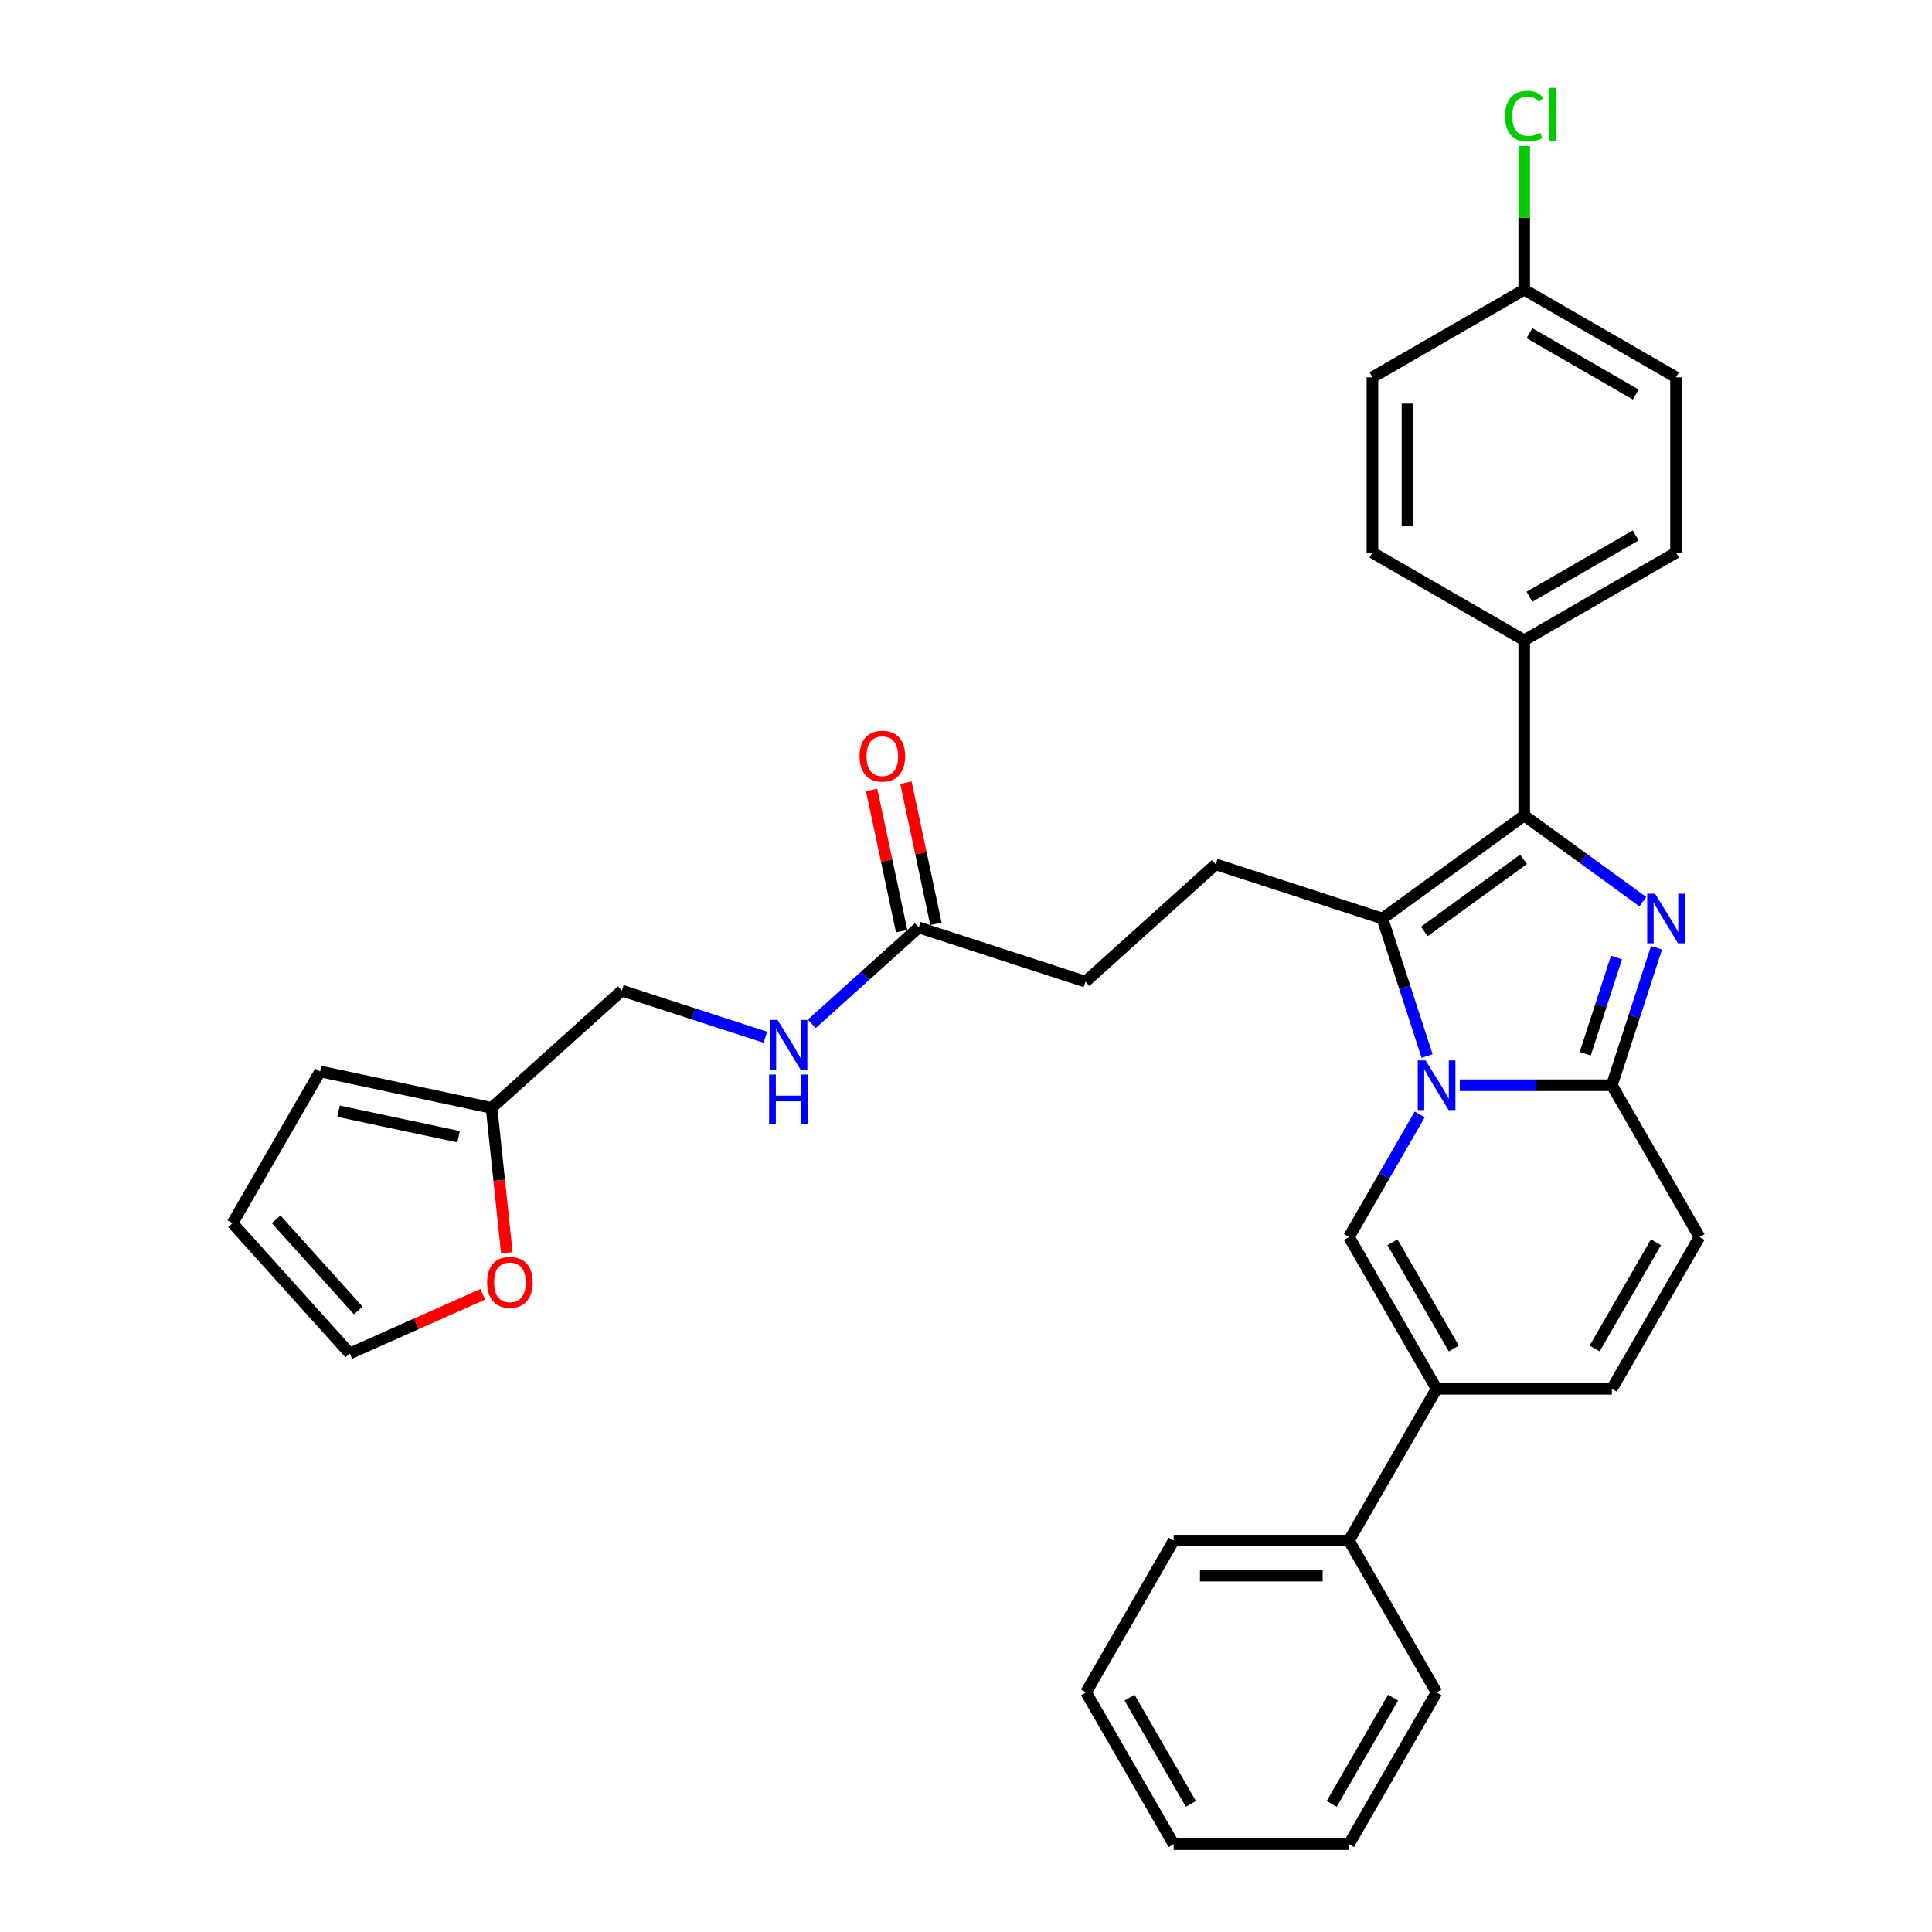 <?xml version='1.0' encoding='iso-8859-1'?>
<svg version='1.1' baseProfile='full'
              xmlns='http://www.w3.org/2000/svg'
                      xmlns:rdkit='http://www.rdkit.org/xml'
                      xmlns:xlink='http://www.w3.org/1999/xlink'
                  xml:space='preserve'
width='1000px' height='1000px' viewBox='0 0 1000 1000'>
<!-- END OF HEADER -->
<rect style='opacity:1.0;fill:#FFFFFF;stroke:none' width='1000' height='1000' x='0' y='0'> </rect>
<path class='bond-0' d='M 879.656,640.28 L 834.295,718.846' style='fill:none;fill-rule:evenodd;stroke:#000000;stroke-width:6px;stroke-linecap:butt;stroke-linejoin:miter;stroke-opacity:1' />
<path class='bond-0' d='M 857.138,642.993 L 825.386,697.989' style='fill:none;fill-rule:evenodd;stroke:#000000;stroke-width:6px;stroke-linecap:butt;stroke-linejoin:miter;stroke-opacity:1' />
<path class='bond-1' d='M 879.656,640.28 L 834.295,561.713' style='fill:none;fill-rule:evenodd;stroke:#000000;stroke-width:6px;stroke-linecap:butt;stroke-linejoin:miter;stroke-opacity:1' />
<path class='bond-2' d='M 834.295,718.846 L 743.575,718.846' style='fill:none;fill-rule:evenodd;stroke:#000000;stroke-width:6px;stroke-linecap:butt;stroke-linejoin:miter;stroke-opacity:1' />
<path class='bond-3' d='M 743.575,718.846 L 698.214,797.413' style='fill:none;fill-rule:evenodd;stroke:#000000;stroke-width:6px;stroke-linecap:butt;stroke-linejoin:miter;stroke-opacity:1' />
<path class='bond-4' d='M 743.575,718.846 L 698.214,640.28' style='fill:none;fill-rule:evenodd;stroke:#000000;stroke-width:6px;stroke-linecap:butt;stroke-linejoin:miter;stroke-opacity:1' />
<path class='bond-4' d='M 752.484,697.989 L 720.732,642.993' style='fill:none;fill-rule:evenodd;stroke:#000000;stroke-width:6px;stroke-linecap:butt;stroke-linejoin:miter;stroke-opacity:1' />
<path class='bond-5' d='M 698.214,640.28 L 716.531,608.554' style='fill:none;fill-rule:evenodd;stroke:#000000;stroke-width:6px;stroke-linecap:butt;stroke-linejoin:miter;stroke-opacity:1' />
<path class='bond-5' d='M 716.531,608.554 L 734.848,576.827' style='fill:none;fill-rule:evenodd;stroke:#0000FF;stroke-width:6px;stroke-linecap:butt;stroke-linejoin:miter;stroke-opacity:1' />
<path class='bond-6' d='M 857.419,490.547 L 845.857,526.13' style='fill:none;fill-rule:evenodd;stroke:#0000FF;stroke-width:6px;stroke-linecap:butt;stroke-linejoin:miter;stroke-opacity:1' />
<path class='bond-6' d='M 845.857,526.13 L 834.295,561.713' style='fill:none;fill-rule:evenodd;stroke:#000000;stroke-width:6px;stroke-linecap:butt;stroke-linejoin:miter;stroke-opacity:1' />
<path class='bond-6' d='M 836.694,495.615 L 828.601,520.523' style='fill:none;fill-rule:evenodd;stroke:#0000FF;stroke-width:6px;stroke-linecap:butt;stroke-linejoin:miter;stroke-opacity:1' />
<path class='bond-6' d='M 828.601,520.523 L 820.508,545.432' style='fill:none;fill-rule:evenodd;stroke:#000000;stroke-width:6px;stroke-linecap:butt;stroke-linejoin:miter;stroke-opacity:1' />
<path class='bond-7' d='M 850.318,466.706 L 819.626,444.407' style='fill:none;fill-rule:evenodd;stroke:#0000FF;stroke-width:6px;stroke-linecap:butt;stroke-linejoin:miter;stroke-opacity:1' />
<path class='bond-7' d='M 819.626,444.407 L 788.935,422.109' style='fill:none;fill-rule:evenodd;stroke:#000000;stroke-width:6px;stroke-linecap:butt;stroke-linejoin:miter;stroke-opacity:1' />
<path class='bond-8' d='M 834.295,561.713 L 794.941,561.713' style='fill:none;fill-rule:evenodd;stroke:#000000;stroke-width:6px;stroke-linecap:butt;stroke-linejoin:miter;stroke-opacity:1' />
<path class='bond-8' d='M 794.941,561.713 L 755.586,561.713' style='fill:none;fill-rule:evenodd;stroke:#0000FF;stroke-width:6px;stroke-linecap:butt;stroke-linejoin:miter;stroke-opacity:1' />
<path class='bond-9' d='M 738.664,546.599 L 727.102,511.016' style='fill:none;fill-rule:evenodd;stroke:#0000FF;stroke-width:6px;stroke-linecap:butt;stroke-linejoin:miter;stroke-opacity:1' />
<path class='bond-9' d='M 727.102,511.016 L 715.54,475.433' style='fill:none;fill-rule:evenodd;stroke:#000000;stroke-width:6px;stroke-linecap:butt;stroke-linejoin:miter;stroke-opacity:1' />
<path class='bond-10' d='M 715.54,475.433 L 788.935,422.109' style='fill:none;fill-rule:evenodd;stroke:#000000;stroke-width:6px;stroke-linecap:butt;stroke-linejoin:miter;stroke-opacity:1' />
<path class='bond-10' d='M 737.214,482.113 L 788.591,444.786' style='fill:none;fill-rule:evenodd;stroke:#000000;stroke-width:6px;stroke-linecap:butt;stroke-linejoin:miter;stroke-opacity:1' />
<path class='bond-11' d='M 715.54,475.433 L 629.26,447.399' style='fill:none;fill-rule:evenodd;stroke:#000000;stroke-width:6px;stroke-linecap:butt;stroke-linejoin:miter;stroke-opacity:1' />
<path class='bond-12' d='M 788.935,422.109 L 788.935,331.388' style='fill:none;fill-rule:evenodd;stroke:#000000;stroke-width:6px;stroke-linecap:butt;stroke-linejoin:miter;stroke-opacity:1' />
<path class='bond-13' d='M 254.443,573.442 L 258.383,610.924' style='fill:none;fill-rule:evenodd;stroke:#000000;stroke-width:6px;stroke-linecap:butt;stroke-linejoin:miter;stroke-opacity:1' />
<path class='bond-13' d='M 258.383,610.924 L 262.322,648.407' style='fill:none;fill-rule:evenodd;stroke:#FF0000;stroke-width:6px;stroke-linecap:butt;stroke-linejoin:miter;stroke-opacity:1' />
<path class='bond-14' d='M 254.443,573.442 L 165.705,554.58' style='fill:none;fill-rule:evenodd;stroke:#000000;stroke-width:6px;stroke-linecap:butt;stroke-linejoin:miter;stroke-opacity:1' />
<path class='bond-14' d='M 237.36,588.361 L 175.243,575.157' style='fill:none;fill-rule:evenodd;stroke:#000000;stroke-width:6px;stroke-linecap:butt;stroke-linejoin:miter;stroke-opacity:1' />
<path class='bond-15' d='M 254.443,573.442 L 321.862,512.738' style='fill:none;fill-rule:evenodd;stroke:#000000;stroke-width:6px;stroke-linecap:butt;stroke-linejoin:miter;stroke-opacity:1' />
<path class='bond-16' d='M 629.26,447.399 L 561.841,508.103' style='fill:none;fill-rule:evenodd;stroke:#000000;stroke-width:6px;stroke-linecap:butt;stroke-linejoin:miter;stroke-opacity:1' />
<path class='bond-17' d='M 561.841,508.103 L 475.561,480.068' style='fill:none;fill-rule:evenodd;stroke:#000000;stroke-width:6px;stroke-linecap:butt;stroke-linejoin:miter;stroke-opacity:1' />
<path class='bond-18' d='M 484.435,478.182 L 476.668,441.642' style='fill:none;fill-rule:evenodd;stroke:#000000;stroke-width:6px;stroke-linecap:butt;stroke-linejoin:miter;stroke-opacity:1' />
<path class='bond-18' d='M 476.668,441.642 L 468.901,405.102' style='fill:none;fill-rule:evenodd;stroke:#FF0000;stroke-width:6px;stroke-linecap:butt;stroke-linejoin:miter;stroke-opacity:1' />
<path class='bond-18' d='M 466.687,481.955 L 458.92,445.415' style='fill:none;fill-rule:evenodd;stroke:#000000;stroke-width:6px;stroke-linecap:butt;stroke-linejoin:miter;stroke-opacity:1' />
<path class='bond-18' d='M 458.92,445.415 L 451.153,408.875' style='fill:none;fill-rule:evenodd;stroke:#FF0000;stroke-width:6px;stroke-linecap:butt;stroke-linejoin:miter;stroke-opacity:1' />
<path class='bond-19' d='M 475.561,480.068 L 447.857,505.013' style='fill:none;fill-rule:evenodd;stroke:#000000;stroke-width:6px;stroke-linecap:butt;stroke-linejoin:miter;stroke-opacity:1' />
<path class='bond-19' d='M 447.857,505.013 L 420.154,529.957' style='fill:none;fill-rule:evenodd;stroke:#0000FF;stroke-width:6px;stroke-linecap:butt;stroke-linejoin:miter;stroke-opacity:1' />
<path class='bond-20' d='M 396.131,536.87 L 358.996,524.804' style='fill:none;fill-rule:evenodd;stroke:#0000FF;stroke-width:6px;stroke-linecap:butt;stroke-linejoin:miter;stroke-opacity:1' />
<path class='bond-20' d='M 358.996,524.804 L 321.862,512.738' style='fill:none;fill-rule:evenodd;stroke:#000000;stroke-width:6px;stroke-linecap:butt;stroke-linejoin:miter;stroke-opacity:1' />
<path class='bond-21' d='M 249.864,669.927 L 215.456,685.246' style='fill:none;fill-rule:evenodd;stroke:#FF0000;stroke-width:6px;stroke-linecap:butt;stroke-linejoin:miter;stroke-opacity:1' />
<path class='bond-21' d='M 215.456,685.246 L 181.048,700.565' style='fill:none;fill-rule:evenodd;stroke:#000000;stroke-width:6px;stroke-linecap:butt;stroke-linejoin:miter;stroke-opacity:1' />
<path class='bond-22' d='M 165.705,554.58 L 120.344,633.147' style='fill:none;fill-rule:evenodd;stroke:#000000;stroke-width:6px;stroke-linecap:butt;stroke-linejoin:miter;stroke-opacity:1' />
<path class='bond-23' d='M 698.214,797.413 L 607.494,797.413' style='fill:none;fill-rule:evenodd;stroke:#000000;stroke-width:6px;stroke-linecap:butt;stroke-linejoin:miter;stroke-opacity:1' />
<path class='bond-23' d='M 684.606,815.557 L 621.102,815.557' style='fill:none;fill-rule:evenodd;stroke:#000000;stroke-width:6px;stroke-linecap:butt;stroke-linejoin:miter;stroke-opacity:1' />
<path class='bond-24' d='M 698.214,797.413 L 743.575,875.979' style='fill:none;fill-rule:evenodd;stroke:#000000;stroke-width:6px;stroke-linecap:butt;stroke-linejoin:miter;stroke-opacity:1' />
<path class='bond-25' d='M 788.935,331.388 L 867.501,286.028' style='fill:none;fill-rule:evenodd;stroke:#000000;stroke-width:6px;stroke-linecap:butt;stroke-linejoin:miter;stroke-opacity:1' />
<path class='bond-25' d='M 791.648,308.871 L 846.644,277.118' style='fill:none;fill-rule:evenodd;stroke:#000000;stroke-width:6px;stroke-linecap:butt;stroke-linejoin:miter;stroke-opacity:1' />
<path class='bond-26' d='M 788.935,331.388 L 710.368,286.028' style='fill:none;fill-rule:evenodd;stroke:#000000;stroke-width:6px;stroke-linecap:butt;stroke-linejoin:miter;stroke-opacity:1' />
<path class='bond-27' d='M 867.501,286.028 L 867.501,195.307' style='fill:none;fill-rule:evenodd;stroke:#000000;stroke-width:6px;stroke-linecap:butt;stroke-linejoin:miter;stroke-opacity:1' />
<path class='bond-28' d='M 710.368,286.028 L 710.368,195.307' style='fill:none;fill-rule:evenodd;stroke:#000000;stroke-width:6px;stroke-linecap:butt;stroke-linejoin:miter;stroke-opacity:1' />
<path class='bond-28' d='M 728.513,272.42 L 728.513,208.915' style='fill:none;fill-rule:evenodd;stroke:#000000;stroke-width:6px;stroke-linecap:butt;stroke-linejoin:miter;stroke-opacity:1' />
<path class='bond-29' d='M 788.935,149.947 L 710.368,195.307' style='fill:none;fill-rule:evenodd;stroke:#000000;stroke-width:6px;stroke-linecap:butt;stroke-linejoin:miter;stroke-opacity:1' />
<path class='bond-30' d='M 788.935,149.947 L 788.935,112.769' style='fill:none;fill-rule:evenodd;stroke:#000000;stroke-width:6px;stroke-linecap:butt;stroke-linejoin:miter;stroke-opacity:1' />
<path class='bond-30' d='M 788.935,112.769 L 788.935,75.592' style='fill:none;fill-rule:evenodd;stroke:#00CC00;stroke-width:6px;stroke-linecap:butt;stroke-linejoin:miter;stroke-opacity:1' />
<path class='bond-31' d='M 788.935,149.947 L 867.501,195.307' style='fill:none;fill-rule:evenodd;stroke:#000000;stroke-width:6px;stroke-linecap:butt;stroke-linejoin:miter;stroke-opacity:1' />
<path class='bond-31' d='M 791.648,172.464 L 846.644,204.216' style='fill:none;fill-rule:evenodd;stroke:#000000;stroke-width:6px;stroke-linecap:butt;stroke-linejoin:miter;stroke-opacity:1' />
<path class='bond-32' d='M 607.494,797.413 L 562.133,875.979' style='fill:none;fill-rule:evenodd;stroke:#000000;stroke-width:6px;stroke-linecap:butt;stroke-linejoin:miter;stroke-opacity:1' />
<path class='bond-33' d='M 743.575,875.979 L 698.214,954.545' style='fill:none;fill-rule:evenodd;stroke:#000000;stroke-width:6px;stroke-linecap:butt;stroke-linejoin:miter;stroke-opacity:1' />
<path class='bond-33' d='M 721.057,878.692 L 689.305,933.688' style='fill:none;fill-rule:evenodd;stroke:#000000;stroke-width:6px;stroke-linecap:butt;stroke-linejoin:miter;stroke-opacity:1' />
<path class='bond-34' d='M 562.133,875.979 L 607.494,954.545' style='fill:none;fill-rule:evenodd;stroke:#000000;stroke-width:6px;stroke-linecap:butt;stroke-linejoin:miter;stroke-opacity:1' />
<path class='bond-34' d='M 584.65,878.692 L 616.403,933.688' style='fill:none;fill-rule:evenodd;stroke:#000000;stroke-width:6px;stroke-linecap:butt;stroke-linejoin:miter;stroke-opacity:1' />
<path class='bond-35' d='M 698.214,954.545 L 607.494,954.545' style='fill:none;fill-rule:evenodd;stroke:#000000;stroke-width:6px;stroke-linecap:butt;stroke-linejoin:miter;stroke-opacity:1' />
<path class='bond-36' d='M 181.048,700.565 L 120.344,633.147' style='fill:none;fill-rule:evenodd;stroke:#000000;stroke-width:6px;stroke-linecap:butt;stroke-linejoin:miter;stroke-opacity:1' />
<path class='bond-36' d='M 185.427,678.312 L 142.934,631.119' style='fill:none;fill-rule:evenodd;stroke:#000000;stroke-width:6px;stroke-linecap:butt;stroke-linejoin:miter;stroke-opacity:1' />
<path  class='atom-4' d='M 856.65 462.587
L 865.069 476.195
Q 865.904 477.538, 867.246 479.969
Q 868.589 482.4, 868.662 482.545
L 868.662 462.587
L 872.073 462.587
L 872.073 488.279
L 868.553 488.279
L 859.517 473.401
Q 858.465 471.659, 857.34 469.663
Q 856.251 467.667, 855.925 467.05
L 855.925 488.279
L 852.586 488.279
L 852.586 462.587
L 856.65 462.587
' fill='#0000FF'/>
<path  class='atom-6' d='M 737.895 548.867
L 746.314 562.475
Q 747.149 563.818, 748.492 566.249
Q 749.834 568.681, 749.907 568.826
L 749.907 548.867
L 753.318 548.867
L 753.318 574.559
L 749.798 574.559
L 740.762 559.681
Q 739.71 557.939, 738.585 555.944
Q 737.496 553.948, 737.17 553.331
L 737.17 574.559
L 733.831 574.559
L 733.831 548.867
L 737.895 548.867
' fill='#0000FF'/>
<path  class='atom-13' d='M 444.905 391.403
Q 444.905 385.234, 447.953 381.786
Q 451.002 378.339, 456.699 378.339
Q 462.396 378.339, 465.444 381.786
Q 468.493 385.234, 468.493 391.403
Q 468.493 397.644, 465.408 401.201
Q 462.324 404.721, 456.699 404.721
Q 451.038 404.721, 447.953 401.201
Q 444.905 397.681, 444.905 391.403
M 456.699 401.818
Q 460.618 401.818, 462.723 399.205
Q 464.864 396.556, 464.864 391.403
Q 464.864 386.359, 462.723 383.819
Q 460.618 381.242, 456.699 381.242
Q 452.78 381.242, 450.639 383.782
Q 448.534 386.322, 448.534 391.403
Q 448.534 396.592, 450.639 399.205
Q 452.78 401.818, 456.699 401.818
' fill='#FF0000'/>
<path  class='atom-14' d='M 402.463 527.926
L 410.882 541.534
Q 411.717 542.877, 413.059 545.308
Q 414.402 547.74, 414.474 547.885
L 414.474 527.926
L 417.886 527.926
L 417.886 553.618
L 414.366 553.618
L 405.33 538.74
Q 404.277 536.998, 403.152 535.003
Q 402.064 533.007, 401.737 532.39
L 401.737 553.618
L 398.399 553.618
L 398.399 527.926
L 402.463 527.926
' fill='#0000FF'/>
<path  class='atom-14' d='M 398.09 556.188
L 401.574 556.188
L 401.574 567.11
L 414.71 567.11
L 414.71 556.188
L 418.194 556.188
L 418.194 581.88
L 414.71 581.88
L 414.71 570.014
L 401.574 570.014
L 401.574 581.88
L 398.09 581.88
L 398.09 556.188
' fill='#0000FF'/>
<path  class='atom-15' d='M 252.132 663.738
Q 252.132 657.569, 255.18 654.122
Q 258.229 650.675, 263.926 650.675
Q 269.623 650.675, 272.671 654.122
Q 275.72 657.569, 275.72 663.738
Q 275.72 669.98, 272.635 673.536
Q 269.551 677.056, 263.926 677.056
Q 258.265 677.056, 255.18 673.536
Q 252.132 670.016, 252.132 663.738
M 263.926 674.153
Q 267.845 674.153, 269.95 671.54
Q 272.091 668.891, 272.091 663.738
Q 272.091 658.694, 269.95 656.154
Q 267.845 653.578, 263.926 653.578
Q 260.007 653.578, 257.866 656.118
Q 255.761 658.658, 255.761 663.738
Q 255.761 668.928, 257.866 671.54
Q 260.007 674.153, 263.926 674.153
' fill='#FF0000'/>
<path  class='atom-24' d='M 779.028 60.115
Q 779.028 53.728, 782.004 50.39
Q 785.016 47.015, 790.713 47.015
Q 796.011 47.015, 798.842 50.753
L 796.447 52.712
Q 794.378 49.991, 790.713 49.991
Q 786.83 49.991, 784.762 52.603
Q 782.73 55.18, 782.73 60.115
Q 782.73 65.195, 784.834 67.808
Q 786.975 70.421, 791.112 70.421
Q 793.943 70.421, 797.245 68.715
L 798.261 71.437
Q 796.918 72.308, 794.886 72.816
Q 792.854 73.324, 790.604 73.324
Q 785.016 73.324, 782.004 69.913
Q 779.028 66.502, 779.028 60.115
' fill='#00CC00'/>
<path  class='atom-24' d='M 801.962 45.455
L 805.301 45.455
L 805.301 72.997
L 801.962 72.997
L 801.962 45.455
' fill='#00CC00'/>
</svg>
